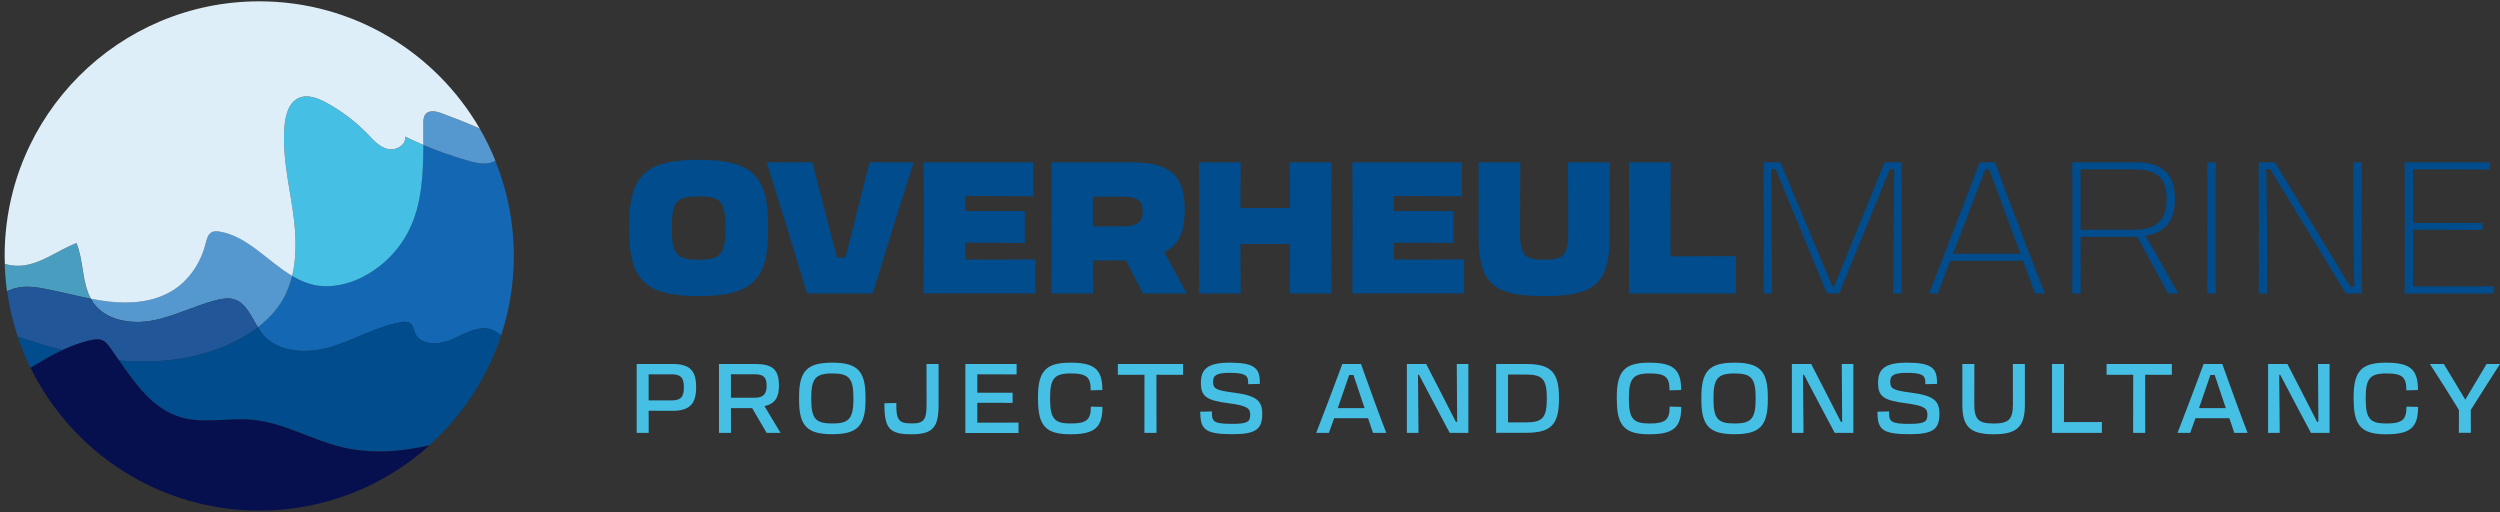<?xml version="1.0" encoding="UTF-8"?>
<svg xmlns="http://www.w3.org/2000/svg" xmlns:i="http://ns.adobe.com/AdobeIllustrator/10.0/" version="1.1" viewBox="0 0 339.02 69.48">
  <rect x="0" y="0" width="339.02" height="69.48" fill="#333333" stroke="none"/>
  <defs>
    <style>
      .cls-1 {
        fill: #1467b2;
      }

      .cls-1, .cls-2, .cls-3, .cls-4, .cls-5, .cls-6, .cls-7, .cls-8, .cls-9 {
        stroke-width: 0px;
      }

      .cls-2 {
        fill: #46bfe5;
      }

      .cls-3, .cls-7 {
        fill: #004c8c;
      }

      .cls-4 {
        fill: #215798;
      }

      .cls-5 {
        fill: #5598d0;
      }

      .cls-6 {
        fill: #499dbe;
      }

      .cls-7, .cls-9 {
        mix-blend-mode: multiply;
      }

      .cls-8 {
        fill: #ddeef8;
      }

      .cls-10 {
        isolation: isolate;
      }

      .cls-9 {
        fill: #07104e;
      }
    </style>
  </defs>
  <g class="cls-10">
    <g id="Laag_1" data-name="Laag 1">
      <g>
        <path class="cls-3" d="M85.32,31.31v-.8c0-6.69,2.23-8.84,9.42-8.84s9.42,2.15,9.42,8.84v.8c0,6.66-2.21,8.84-9.42,8.84s-9.42-2.18-9.42-8.84ZM98.37,30.96v-.1c0-3.53-.6-4.23-3.63-4.23s-3.63.7-3.63,4.23v.1c0,3.53.63,4.26,3.63,4.26s3.63-.73,3.63-4.26Z"/>
        <path class="cls-3" d="M109.45,39.8c-1.23-4.06-4.38-14.38-5.49-17.79h6.19s2.93,11.25,3.36,12.93h1.13c.43-1.7,3.28-12.93,3.28-12.93h5.99c-1.13,3.41-4.33,13.73-5.56,17.79h-8.89Z"/>
        <path class="cls-3" d="M125.26,22.01h14.86v4.61c-1.75-.03-9.22-.03-9.22-.03v2.03h8.07v4.33c-1.25-.03-8.07-.03-8.07-.03v2.28s7.52,0,9.52-.02v4.61h-15.16c.03-1.05.03-16.89,0-17.79Z"/>
        <path class="cls-3" d="M142.57,22.01h10.77c5.01,0,7.32,1.5,7.32,6.34v.08c0,3.03-.78,4.81-2.78,5.76.38.65,2.43,4.51,3.06,5.61h-5.96c-.3-.65-2.3-4.48-2.3-4.48h-4.46s0,3.41.03,4.48h-5.66c.03-1.05.03-16.89,0-17.79ZM148.21,26.67v4.03h3.78c2.23,0,2.96-.5,2.96-2.05v-.05c0-1.43-.73-1.93-2.86-1.93h-3.88Z"/>
        <path class="cls-3" d="M162.59,22.01h5.66c-.03.93-.03,6.21-.03,6.21h6.71s0-5.29-.03-6.21h5.66c-.03.93-.03,16.69,0,17.79h-5.66c.03-1.08.03-6.71.03-6.71h-6.71s0,5.61.03,6.71h-5.66c.03-1.08.03-16.86,0-17.79Z"/>
        <path class="cls-3" d="M183.39,22.01h14.86v4.61c-1.75-.03-9.22-.03-9.22-.03v2.03h8.07v4.33c-1.25-.03-8.07-.03-8.07-.03v2.28s7.52,0,9.52-.02v4.61h-15.16c.03-1.05.03-16.89,0-17.79Z"/>
        <path class="cls-3" d="M218.29,31.96c0,6.39-1.88,8.19-8.89,8.19s-8.89-1.78-8.89-8.19c0-2,.02-9.12,0-9.95h5.66c-.03.78-.03,9.65-.03,9.65,0,3.08.75,3.56,3.26,3.56s3.26-.48,3.26-3.56c0,0,0-8.89-.03-9.65h5.66c-.02.83,0,7.97,0,9.95Z"/>
        <path class="cls-3" d="M220.9,39.8c.02-1.05.02-16.86,0-17.79h5.66c-.03.93-.03,12.75-.03,12.75,0,0,6.89,0,8.89-.02v5.06h-14.53Z"/>
        <path class="cls-3" d="M239.16,22.01h2.28s6.21,14.88,7.07,16.86h.2c.8-1.93,6.87-16.86,6.87-16.86h2.3c-.02.98-.02,16.59,0,17.79h-1.15c.03-1.98.1-14.56.15-16.86h-.6c-1.03,2.53-6.86,16.84-6.86,16.84l-1.68.02s-6.01-14.58-6.94-16.86h-.6c0,2.03.1,14.88.12,16.86h-1.15c.03-1.18.03-16.56,0-17.79Z"/>
        <path class="cls-3" d="M270.54,22.01c1.28,3.56,5.41,14.38,6.76,17.79h-1.33l-1.63-4.43h-9.87l-1.68,4.43h-1.2c1.38-3.41,5.51-14.23,6.87-17.79h2.08ZM264.85,34.42h9.15s-3.73-10.05-4.26-11.48h-.5c-.58,1.48-4.38,11.48-4.38,11.48Z"/>
        <path class="cls-3" d="M281.01,22.01h8.44c3.68,0,5.49,1.4,5.49,4.99v.1c0,2.73-1.25,4.46-4.01,4.86.53.83,3.61,6.36,4.46,7.84h-1.38c-.6-1.15-4.18-7.69-4.18-7.69h-7.69s0,6.76.02,7.69h-1.15c.03-.93.03-16.84,0-17.79ZM282.14,22.97v8.19h7.19c2.93,0,4.48-1.15,4.48-4.06v-.1c0-2.93-1.4-4.03-4.36-4.03h-7.32Z"/>
        <path class="cls-3" d="M299.33,22.01h1.15c-.03,1-.03,16.86,0,17.79h-1.15c.02-.93.02-16.81,0-17.79Z"/>
        <path class="cls-3" d="M306.32,22.01h2.18s9.12,15.01,10.22,16.86h.55c-.05-2.13-.12-6.94-.12-9.47,0-2,0-5.41-.03-7.39h1.15c-.03.98-.03,16.84,0,17.79h-2.16s-9.14-15.03-10.25-16.86h-.53c0,2.08.1,5.64.1,9.72,0,1.75,0,5.16.02,7.14h-1.15c.03-.95.03-16.76,0-17.79Z"/>
        <path class="cls-3" d="M326.09,22.01h11.53v.98c-1.98-.02-10.4-.02-10.4-.02v7.27h9.42v.95c-1.48-.03-9.42-.03-9.42-.03v7.69s8.97,0,10.95-.02v.98h-12.08c.03-.93.03-16.84,0-17.79Z"/>
        <path class="cls-2" d="M87.97,58.7h-1.63c.01-.62.01-8.76,0-9.34h4.84c2.35,0,3.22.88,3.22,3.12v.05c0,2.24-.87,3.18-3.22,3.18-1.04,0-2.28-.01-3.22-.01,0,0,0,2.37.01,3ZM87.96,50.76v3.54h3.08c1.24,0,1.7-.42,1.7-1.76v-.03c0-1.34-.46-1.75-1.7-1.75h-3.08Z"/>
        <path class="cls-2" d="M97.5,49.36h4.92c2.31,0,3.21.72,3.21,2.91v.05c0,1.53-.49,2.42-1.96,2.75.28.45,1.72,2.91,2.18,3.63h-1.89c-.29-.51-1.96-3.35-1.96-3.35h-2.88s0,2.85.01,3.35h-1.63c.01-.5.01-8.84,0-9.34ZM99.12,50.76v3.18h3.14c1.24,0,1.7-.46,1.7-1.63v-.03c0-1.16-.46-1.53-1.68-1.53h-3.16Z"/>
        <path class="cls-2" d="M108.36,54.24v-.42c0-3.56,1.13-4.64,4.5-4.64s4.51,1.08,4.51,4.64v.42c0,3.56-1.14,4.64-4.51,4.64s-4.5-1.08-4.5-4.64ZM115.73,54.1v-.13c0-2.68-.59-3.33-2.87-3.33s-2.85.71-2.85,3.33v.13c0,2.68.59,3.33,2.85,3.33s2.87-.64,2.87-3.33Z"/>
        <path class="cls-2" d="M127.28,54.85c0,3.06-.71,4.04-3.68,4.04s-3.67-.78-3.67-4.08v-.13l1.62-.03v.13c-.03,2.17.34,2.64,2.05,2.64s2.05-.47,2.05-2.64c0,0,0-4.93-.01-5.42h1.64c-.01.45,0,4.42,0,5.48Z"/>
        <path class="cls-2" d="M130.92,49.36h6.94v1.41c-.92-.01-5.33-.01-5.33-.01v2.5h4.79v1.37c-.75-.01-4.79-.01-4.79-.01v2.7s4.54,0,5.59-.01v1.41h-7.21c.01-.5.01-8.84,0-9.34Z"/>
        <path class="cls-2" d="M140.76,54.24v-.42c0-3.56,1.13-4.64,4.39-4.64s4.34.89,4.34,3.71l-1.58.04c0-1.76-.49-2.29-2.72-2.29s-2.79.71-2.79,3.33v.13c0,2.68.59,3.33,2.79,3.33s2.74-.53,2.74-2.29l1.57.04c.01,2.8-1.07,3.71-4.34,3.71s-4.39-1.08-4.39-4.64Z"/>
        <path class="cls-2" d="M155.21,50.82s-2.46,0-3.62.01v-1.47h8.85v1.47c-1-.01-3.62-.01-3.62-.01,0,0,0,7.37.01,7.88h-1.64c.01-.51.01-7.88.01-7.88Z"/>
        <path class="cls-2" d="M162.76,56.08v-.25l1.59-.04v.32c0,1.14.45,1.37,2.78,1.37,2.03,0,2.41-.3,2.41-1.22,0-.87-.37-1.24-2.88-1.57-3.14-.39-3.81-.97-3.81-2.79s.89-2.72,3.91-2.72c3.34,0,4.08.75,4.08,2.64v.24l-1.58.04v-.3c0-.93-.53-1.24-2.5-1.24-1.84,0-2.26.38-2.26,1.2,0,.89.29,1.17,2.72,1.47,3.25.41,3.95,1.16,3.95,2.89,0,2.01-.78,2.76-4,2.76-3.52,0-4.39-.54-4.39-2.8Z"/>
        <path class="cls-2" d="M184.56,49.36c.67,1.92,2.72,7.55,3.43,9.34h-1.8l-.67-1.99h-4.6l-.71,1.99h-1.72c.71-1.79,2.84-7.42,3.54-9.34h2.54ZM181.41,55.35h3.64s-1.2-3.54-1.51-4.5h-.58c-.33.96-1.55,4.5-1.55,4.5Z"/>
        <path class="cls-2" d="M190.77,49.36h2.63s3.55,6.88,4.03,7.85h.17c-.01-1.32-.04-6.81-.05-7.85h1.57c-.01.5-.01,8.72,0,9.34h-2.53s-3.59-6.75-4.16-7.87h-.14c.01,1.18.05,6.81.07,7.87h-1.58c.01-.62.01-8.73,0-9.34Z"/>
        <path class="cls-2" d="M202.89,49.36h4.05c3.33,0,4.47,1.07,4.47,4.56v.21c0,3.5-1.14,4.56-4.47,4.56h-4.05c.01-.51.01-8.84,0-9.34ZM204.5,50.78v6.5h2.43c2.24,0,2.83-.63,2.83-3.18v-.13c0-2.55-.59-3.18-2.83-3.18h-2.43Z"/>
        <path class="cls-2" d="M219.25,54.24v-.42c0-3.56,1.13-4.64,4.39-4.64s4.34.89,4.34,3.71l-1.58.04c0-1.76-.49-2.29-2.72-2.29s-2.79.71-2.79,3.33v.13c0,2.68.59,3.33,2.79,3.33s2.74-.53,2.74-2.29l1.57.04c.01,2.8-1.07,3.71-4.34,3.71s-4.39-1.08-4.39-4.64Z"/>
        <path class="cls-2" d="M230.72,54.24v-.42c0-3.56,1.13-4.64,4.5-4.64s4.51,1.08,4.51,4.64v.42c0,3.56-1.14,4.64-4.51,4.64s-4.5-1.08-4.5-4.64ZM238.08,54.1v-.13c0-2.68-.59-3.33-2.87-3.33s-2.85.71-2.85,3.33v.13c0,2.68.59,3.33,2.85,3.33s2.87-.64,2.87-3.33Z"/>
        <path class="cls-2" d="M242.98,49.36h2.63s3.55,6.88,4.03,7.85h.17c-.01-1.32-.04-6.81-.05-7.85h1.57c-.01.5-.01,8.72,0,9.34h-2.53s-3.59-6.75-4.16-7.87h-.14c.01,1.18.05,6.81.07,7.87h-1.58c.01-.62.01-8.73,0-9.34Z"/>
        <path class="cls-2" d="M254.59,56.08v-.25l1.59-.04v.32c0,1.14.45,1.37,2.78,1.37,2.03,0,2.41-.3,2.41-1.22,0-.87-.37-1.24-2.88-1.57-3.14-.39-3.81-.97-3.81-2.79s.89-2.72,3.91-2.72c3.34,0,4.08.75,4.08,2.64v.24l-1.58.04v-.3c0-.93-.53-1.24-2.5-1.24-1.84,0-2.26.38-2.26,1.2,0,.89.29,1.17,2.72,1.47,3.25.41,3.95,1.16,3.95,2.89,0,2.01-.78,2.76-4,2.76-3.53,0-4.39-.54-4.39-2.8Z"/>
        <path class="cls-2" d="M274.59,54.9c0,2.95-1.04,3.99-4.24,3.99s-4.24-1.04-4.24-3.99c0-1.2.01-5.08,0-5.54h1.63c-.01.49-.01,5.45-.01,5.45,0,2.08.58,2.62,2.62,2.62s2.62-.54,2.62-2.62c0,0,0-4.97-.01-5.45h1.63c-.01.45,0,4.34,0,5.54Z"/>
        <path class="cls-2" d="M278.27,58.7c.01-.51.01-8.83,0-9.34h1.63c-.01.5-.01,7.88-.01,7.88,0,0,4.09,0,5.14-.01v1.47h-6.76Z"/>
        <path class="cls-2" d="M289.29,50.82s-2.46,0-3.62.01v-1.47h8.85v1.47c-1-.01-3.62-.01-3.62-.01,0,0,0,7.37.01,7.88h-1.64c.01-.51.01-7.88.01-7.88Z"/>
        <path class="cls-2" d="M301.36,49.36c.67,1.92,2.72,7.55,3.43,9.34h-1.8l-.67-1.99h-4.6l-.71,1.99h-1.72c.71-1.79,2.84-7.42,3.54-9.34h2.54ZM298.2,55.35h3.64s-1.2-3.54-1.51-4.5h-.58c-.33.96-1.55,4.5-1.55,4.5Z"/>
        <path class="cls-2" d="M307.56,49.36h2.63s3.55,6.88,4.03,7.85h.17c-.01-1.32-.04-6.81-.05-7.85h1.57c-.01.5-.01,8.72,0,9.34h-2.53s-3.59-6.75-4.16-7.87h-.14c.01,1.18.05,6.81.07,7.87h-1.58c.01-.62.01-8.73,0-9.34Z"/>
        <path class="cls-2" d="M319.17,54.24v-.42c0-3.56,1.13-4.64,4.39-4.64s4.34.89,4.34,3.71l-1.58.04c0-1.76-.49-2.29-2.72-2.29s-2.79.71-2.79,3.33v.13c0,2.68.59,3.33,2.79,3.33s2.74-.53,2.74-2.29l1.57.04c.01,2.8-1.07,3.71-4.34,3.71s-4.39-1.08-4.39-4.64Z"/>
        <path class="cls-2" d="M333.46,55.61c-1.2-1.96-2.81-4.5-3.95-6.25h1.89s2.53,4.18,2.91,4.84c.37-.64,2.89-4.84,2.89-4.84h1.82c-1.13,1.75-2.75,4.3-3.96,6.23v1.22c0,.71,0,1.3.01,1.88h-1.63c.01-.57.01-1.17.01-1.88v-1.21Z"/>
      </g>
      <g>
        <path class="cls-1" d="M34.97,44.38c.18.3.37.59.58.86,2.1,2.63,6.12,2.77,9.35,1.8,3.23-.97,6.2-2.79,9.52-3.35.42-.07.9-.11,1.24.16.38.29.43.83.61,1.28.73,1.77,3.3,1.66,5.05.88,1.75-.78,3.63-1.95,5.42-1.28.45.17.85.44,1.22.75,1.11-3.39,1.72-7,1.72-10.76,0-4.58-.9-8.94-2.52-12.94-1,.63-2.34.39-3.5.07-2.13-.59-4.23-1.33-6.27-2.19-.02,3.98-.19,7.98-1.92,11.51-1.32,2.69-3.52,4.94-6.19,6.32-2.09,1.08-4.52,1.63-6.81,1.12-1.03-.23-1.97-.66-2.87-1.19-.26,1.07-.63,2.1-1.18,3.07-.86,1.53-2.08,2.82-3.47,3.9Z"/>
        <path class="cls-5" d="M57.69,15.51c-.26.33-.28.79-.28,1.21,0,.97,0,1.95,0,2.94,2.04.86,4.13,1.6,6.27,2.19,1.16.32,2.5.56,3.5-.07-.61-1.5-1.32-2.95-2.12-4.34-1.67-.74-3.39-1.4-5.1-2.05-.76-.29-1.76-.51-2.26.12Z"/>
        <path class="cls-2" d="M49.3,37.49c2.66-1.38,4.86-3.63,6.19-6.32,1.73-3.53,1.9-7.53,1.92-11.51-.83-.35-1.66-.72-2.47-1.12.18,1.13-1.27,1.95-2.38,1.67-1.11-.28-1.92-1.21-2.72-2.03-1.65-1.71-3.57-3.16-5.66-4.28-1.14-.61-2.52-1.13-3.69-.59-1.29.59-1.75,2.19-1.89,3.61-.39,3.97.58,7.93,1.14,11.89.4,2.85.55,5.86-.12,8.62.9.53,1.85.96,2.87,1.19,2.29.51,4.73-.04,6.81-1.12Z"/>
        <path class="cls-5" d="M20.78,43.45c2.95-.58,5.67-2.03,8.59-2.76.76-.19,1.56-.33,2.31-.12,1.67.46,2.35,2.28,3.29,3.81,1.4-1.08,2.61-2.36,3.47-3.9.54-.97.91-2,1.18-3.07-3.31-1.95-6.01-5.36-9.82-6.01-.35-.06-.74-.09-1.06.07-.54.27-.7.95-.85,1.54-.65,2.61-2.26,5.02-4.55,6.42-2.52,1.54-5.64,1.79-8.57,1.46-.82-.09-1.63-.23-2.44-.39.09.17.17.34.28.5,1.72,2.47,5.22,3.02,8.17,2.44Z"/>
        <path class="cls-6" d="M2.48,38.99c1.19-.23,2.42-.06,3.6.17,2.09.39,4.15.95,6.23,1.35-1.25-2.25-.96-5.15-1.97-7.56-2.62,1.04-4.98,3.02-7.79,3.09-.65.02-1.29-.08-1.91-.25.04,1.25.14,2.48.31,3.7.49-.22.99-.4,1.52-.5Z"/>
        <path class="cls-4" d="M8.45,47.49c1.28-.6,2.6-1.1,3.99-1.38.43-.09.89-.15,1.3-.01.55.18.92.67,1.25,1.14.38.53.75,1.08,1.13,1.63.2.02.39.04.59.06,5.21.39,10.59-.31,15.26-2.67,1.05-.53,2.05-1.15,2.99-1.87-.93-1.53-1.61-3.35-3.29-3.81-.75-.21-1.56-.07-2.31.12-2.92.73-5.63,2.18-8.59,2.76-2.95.58-6.45.03-8.17-2.44-.11-.16-.19-.33-.28-.5-2.08-.41-4.15-.96-6.23-1.35-1.19-.22-2.42-.39-3.6-.17-.53.1-1.03.28-1.52.5.29,2.11.78,4.16,1.43,6.13,1.99.7,4.01,1.33,6.05,1.86Z"/>
        <g>
          <path class="cls-7" d="M61.32,46c-1.75.78-4.32.89-5.05-.88-.18-.44-.23-.98-.61-1.28-.34-.26-.82-.23-1.24-.16-3.33.55-6.29,2.38-9.52,3.35-3.23.97-7.24.84-9.35-1.8-.21-.26-.4-.56-.58-.86-.93.72-1.94,1.34-2.99,1.87-4.67,2.36-10.05,3.07-15.26,2.67-.2-.01-.39-.04-.59-.06,2.23,3.24,4.59,6.56,8.28,7.7,3.14.97,6.53.08,9.8.37,4.2.38,7.97,2.69,12.07,3.69,3.96.96,7.98.67,11.96-.24,4.44-3.99,7.83-9.11,9.73-14.91-.38-.31-.77-.58-1.22-.75-1.79-.67-3.68.5-5.42,1.28Z"/>
          <path class="cls-7" d="M2.4,45.62c.49,1.47,1.07,2.89,1.74,4.26,1.41-.87,2.84-1.7,4.31-2.4-2.04-.53-4.06-1.16-6.05-1.86Z"/>
        </g>
        <path class="cls-9" d="M46.28,60.62c-4.1-1-7.87-3.31-12.07-3.69-3.27-.3-6.66.59-9.8-.37-3.68-1.13-6.04-4.46-8.28-7.7-.38-.55-.75-1.1-1.13-1.63-.33-.47-.71-.96-1.25-1.14-.42-.14-.87-.07-1.3.01-1.4.28-2.71.78-3.99,1.38-1.48.7-2.9,1.53-4.31,2.4,5.62,11.46,17.4,19.36,31.02,19.36,8.88,0,16.97-3.35,23.08-8.85-3.98.91-8.01,1.2-11.96.24Z"/>
        <path class="cls-8" d="M10.36,32.95c1.01,2.41.72,5.31,1.97,7.56.81.16,1.62.3,2.44.39,2.93.33,6.05.08,8.57-1.46,2.3-1.4,3.9-3.81,4.55-6.42.15-.59.31-1.27.85-1.54.32-.16.7-.13,1.06-.07,3.81.65,6.51,4.06,9.82,6.01.67-2.76.52-5.77.12-8.62-.56-3.95-1.53-7.91-1.14-11.89.14-1.42.6-3.01,1.89-3.61,1.18-.54,2.55-.02,3.69.59,2.09,1.12,4.01,2.57,5.66,4.28.8.83,1.61,1.76,2.72,2.03,1.11.28,2.56-.54,2.38-1.67.81.4,1.64.77,2.47,1.12,0-.98,0-1.96,0-2.94,0-.42.02-.88.28-1.21.5-.63,1.5-.41,2.26-.12,1.7.64,3.42,1.3,5.1,2.05C59.07,7.12,47.93.18,35.16.18,16.09.18.63,15.64.63,34.71c0,.36.02.72.03,1.08.62.17,1.26.27,1.91.25,2.82-.08,5.17-2.06,7.79-3.09Z"/>
      </g>
    </g>
  </g>
</svg>